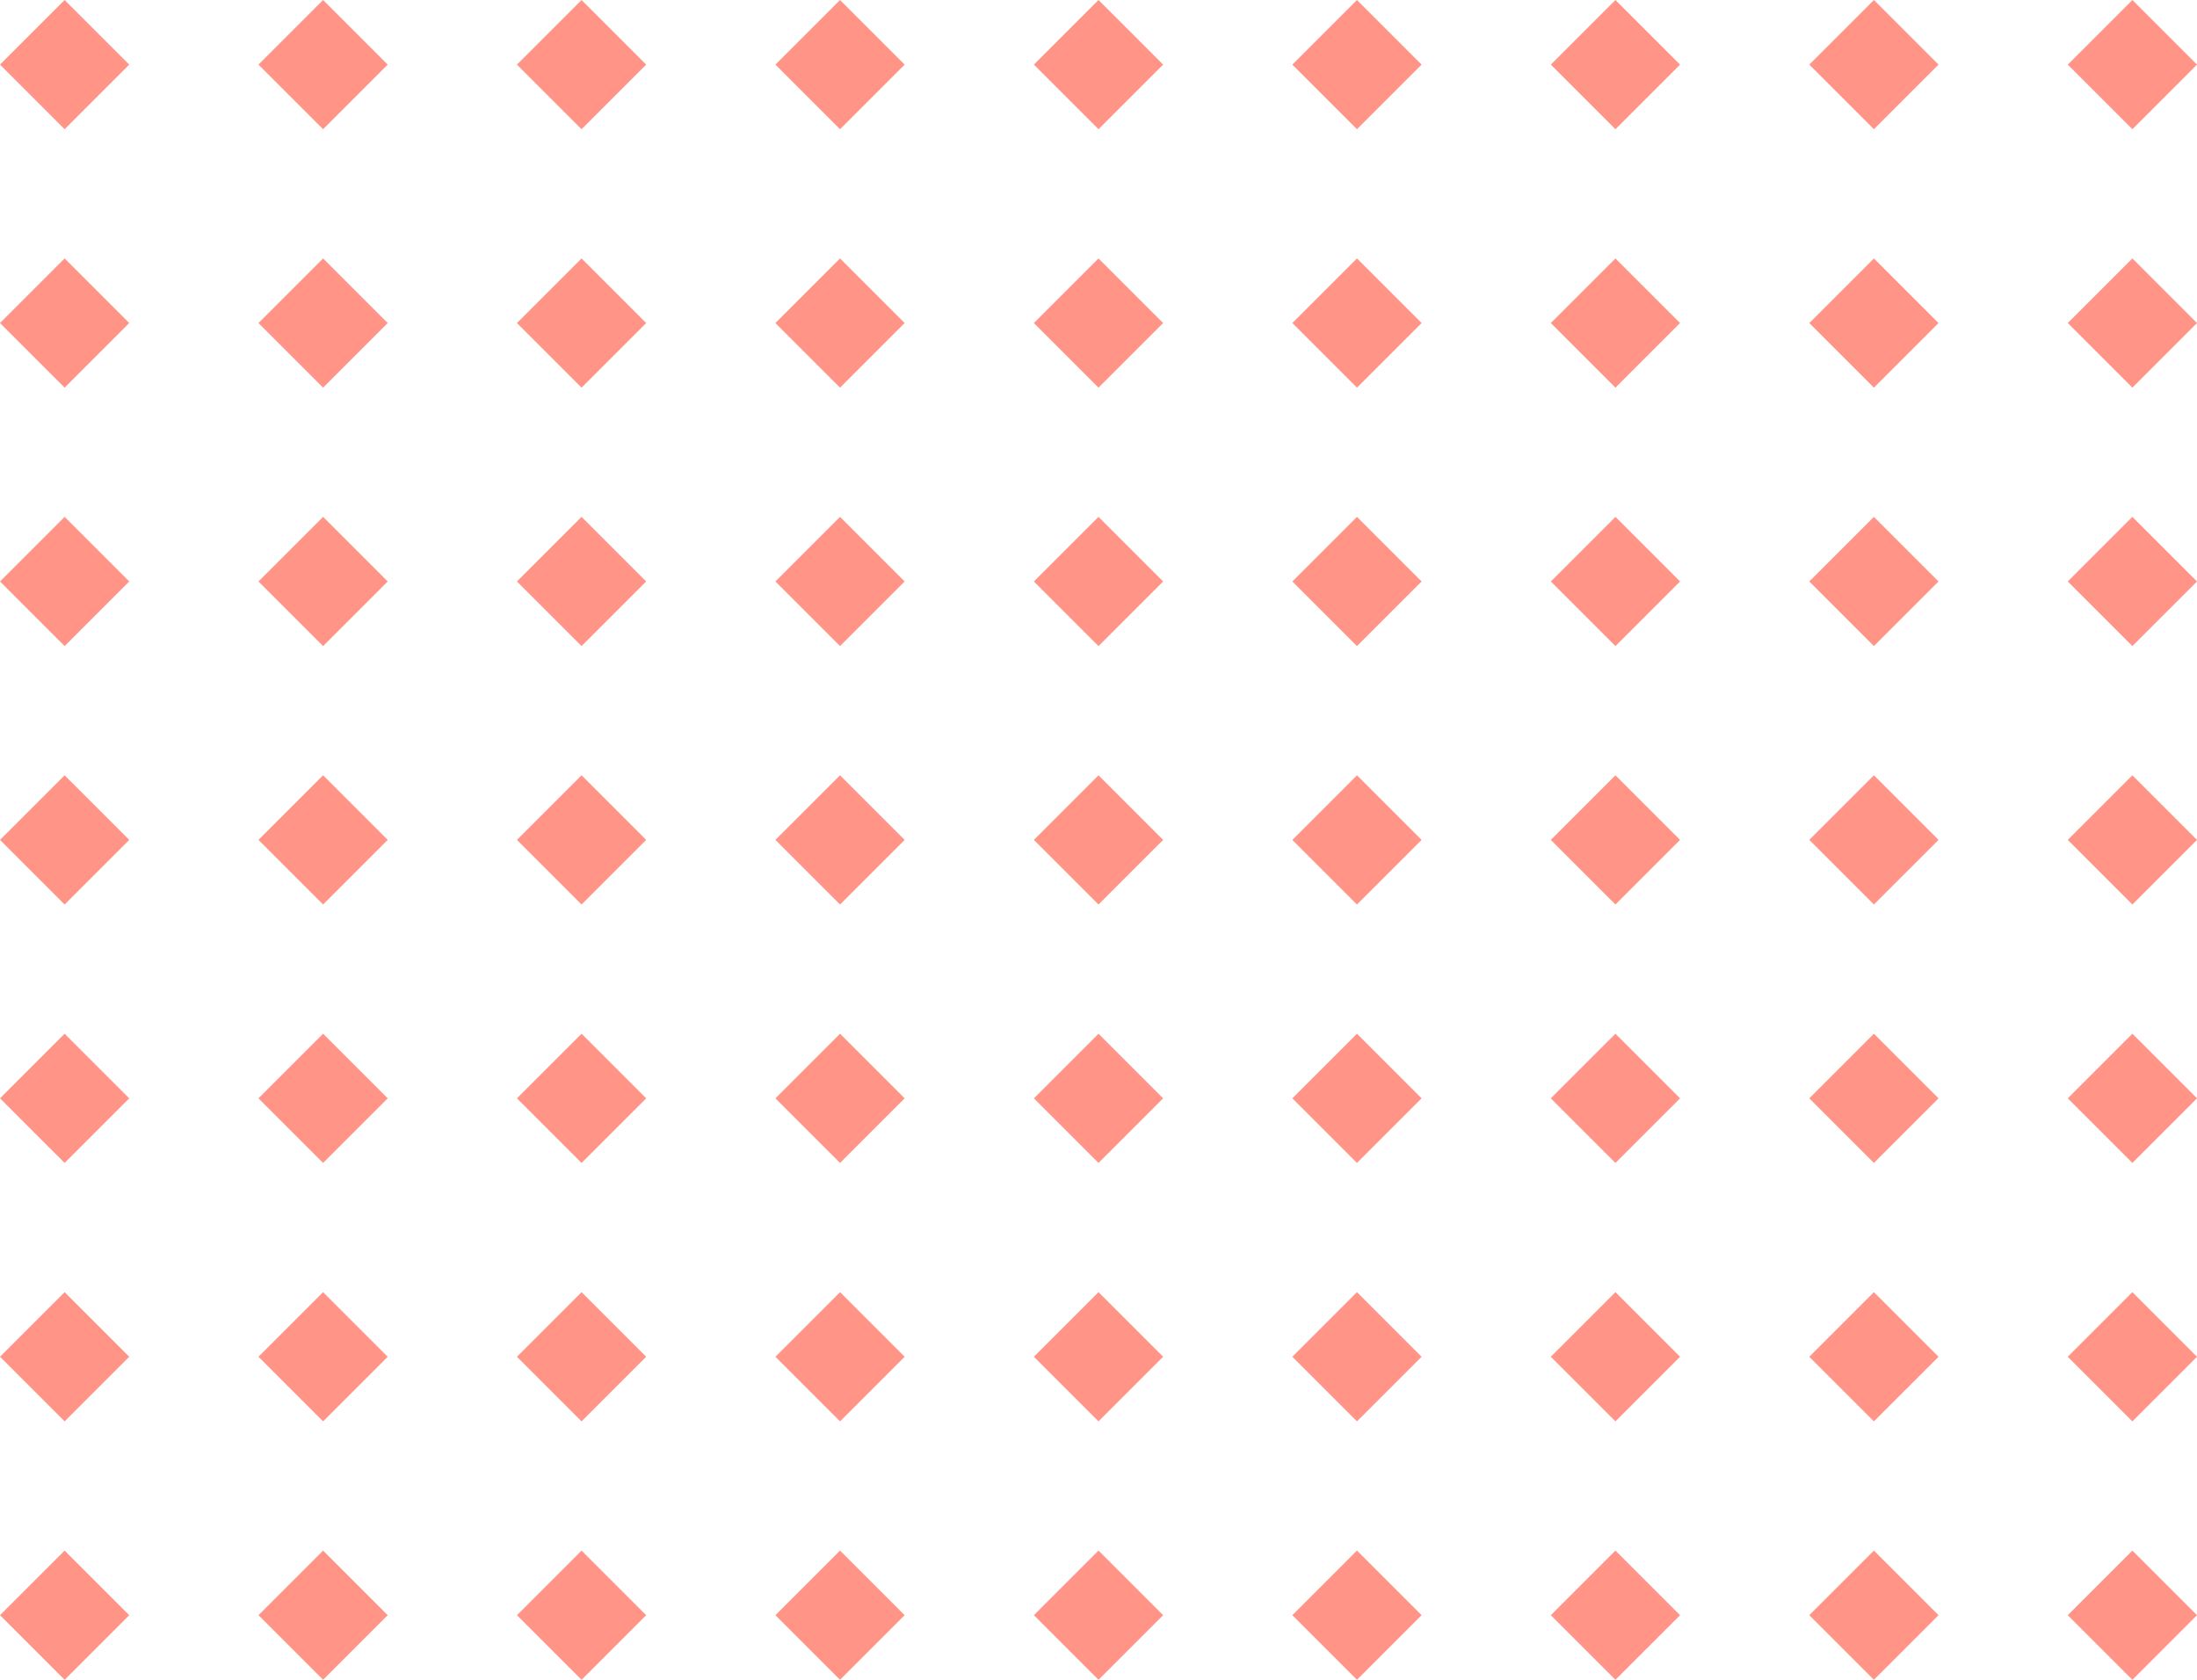 <svg xmlns="http://www.w3.org/2000/svg" xmlns:xlink="http://www.w3.org/1999/xlink" width="170" height="130" viewBox="0 0 170 130">
  <defs>
    <style>
      .cls-1 {
        fill: none;
      }

      .cls-2 {
        clip-path: url(#clip-path);
      }

      .cls-3 {
        fill: #ff9487;
      }
    </style>
    <clipPath id="clip-path">
      <rect class="cls-1" width="170" height="130"/>
    </clipPath>
  </defs>
  <g id="orange_polygon_small" class="cls-2">
    <g transform="translate(-476 -539)">
      <path id="多边形_1" data-name="多边形 1" class="cls-3" d="M5,0l5,5L5,10,0,5Z" transform="translate(476 539)"/>
    </g>
    <g transform="translate(-456 -539)">
      <path id="多边形_1-2" data-name="多边形 1" class="cls-3" d="M5,0l5,5L5,10,0,5Z" transform="translate(476 539)"/>
    </g>
    <g transform="translate(-436 -539)">
      <path id="多边形_1-3" data-name="多边形 1" class="cls-3" d="M5,0l5,5L5,10,0,5Z" transform="translate(476 539)"/>
    </g>
    <g transform="translate(-416 -539)">
      <path id="多边形_1-4" data-name="多边形 1" class="cls-3" d="M5,0l5,5L5,10,0,5Z" transform="translate(476 539)"/>
    </g>
    <g transform="translate(-396 -539)">
      <path id="多边形_1-5" data-name="多边形 1" class="cls-3" d="M5,0l5,5L5,10,0,5Z" transform="translate(476 539)"/>
    </g>
    <g transform="translate(-376 -539)">
      <path id="多边形_1-6" data-name="多边形 1" class="cls-3" d="M5,0l5,5L5,10,0,5Z" transform="translate(476 539)"/>
    </g>
    <g transform="translate(-356 -539)">
      <path id="多边形_1-7" data-name="多边形 1" class="cls-3" d="M5,0l5,5L5,10,0,5Z" transform="translate(476 539)"/>
    </g>
    <g transform="translate(-336 -539)">
      <path id="多边形_1-8" data-name="多边形 1" class="cls-3" d="M5,0l5,5L5,10,0,5Z" transform="translate(476 539)"/>
    </g>
    <g transform="translate(-316 -539)">
      <path id="多边形_1-9" data-name="多边形 1" class="cls-3" d="M5,0l5,5L5,10,0,5Z" transform="translate(476 539)"/>
    </g>
    <g transform="translate(-476 -519)">
      <path id="多边形_1-10" data-name="多边形 1" class="cls-3" d="M5,0l5,5L5,10,0,5Z" transform="translate(476 539)"/>
    </g>
    <g transform="translate(-456 -519)">
      <path id="多边形_1-11" data-name="多边形 1" class="cls-3" d="M5,0l5,5L5,10,0,5Z" transform="translate(476 539)"/>
    </g>
    <g transform="translate(-436 -519)">
      <path id="多边形_1-12" data-name="多边形 1" class="cls-3" d="M5,0l5,5L5,10,0,5Z" transform="translate(476 539)"/>
    </g>
    <g transform="translate(-416 -519)">
      <path id="多边形_1-13" data-name="多边形 1" class="cls-3" d="M5,0l5,5L5,10,0,5Z" transform="translate(476 539)"/>
    </g>
    <g transform="translate(-396 -519)">
      <path id="多边形_1-14" data-name="多边形 1" class="cls-3" d="M5,0l5,5L5,10,0,5Z" transform="translate(476 539)"/>
    </g>
    <g transform="translate(-376 -519)">
      <path id="多边形_1-15" data-name="多边形 1" class="cls-3" d="M5,0l5,5L5,10,0,5Z" transform="translate(476 539)"/>
    </g>
    <g transform="translate(-356 -519)">
      <path id="多边形_1-16" data-name="多边形 1" class="cls-3" d="M5,0l5,5L5,10,0,5Z" transform="translate(476 539)"/>
    </g>
    <g transform="translate(-336 -519)">
      <path id="多边形_1-17" data-name="多边形 1" class="cls-3" d="M5,0l5,5L5,10,0,5Z" transform="translate(476 539)"/>
    </g>
    <g transform="translate(-316 -519)">
      <path id="多边形_1-18" data-name="多边形 1" class="cls-3" d="M5,0l5,5L5,10,0,5Z" transform="translate(476 539)"/>
    </g>
    <g transform="translate(-476 -499)">
      <path id="多边形_1-19" data-name="多边形 1" class="cls-3" d="M5,0l5,5L5,10,0,5Z" transform="translate(476 539)"/>
    </g>
    <g transform="translate(-456 -499)">
      <path id="多边形_1-20" data-name="多边形 1" class="cls-3" d="M5,0l5,5L5,10,0,5Z" transform="translate(476 539)"/>
    </g>
    <g transform="translate(-436 -499)">
      <path id="多边形_1-21" data-name="多边形 1" class="cls-3" d="M5,0l5,5L5,10,0,5Z" transform="translate(476 539)"/>
    </g>
    <g transform="translate(-416 -499)">
      <path id="多边形_1-22" data-name="多边形 1" class="cls-3" d="M5,0l5,5L5,10,0,5Z" transform="translate(476 539)"/>
    </g>
    <g transform="translate(-396 -499)">
      <path id="多边形_1-23" data-name="多边形 1" class="cls-3" d="M5,0l5,5L5,10,0,5Z" transform="translate(476 539)"/>
    </g>
    <g transform="translate(-376 -499)">
      <path id="多边形_1-24" data-name="多边形 1" class="cls-3" d="M5,0l5,5L5,10,0,5Z" transform="translate(476 539)"/>
    </g>
    <g transform="translate(-356 -499)">
      <path id="多边形_1-25" data-name="多边形 1" class="cls-3" d="M5,0l5,5L5,10,0,5Z" transform="translate(476 539)"/>
    </g>
    <g transform="translate(-336 -499)">
      <path id="多边形_1-26" data-name="多边形 1" class="cls-3" d="M5,0l5,5L5,10,0,5Z" transform="translate(476 539)"/>
    </g>
    <g transform="translate(-316 -499)">
      <path id="多边形_1-27" data-name="多边形 1" class="cls-3" d="M5,0l5,5L5,10,0,5Z" transform="translate(476 539)"/>
    </g>
    <g transform="translate(-476 -479)">
      <path id="多边形_1-28" data-name="多边形 1" class="cls-3" d="M5,0l5,5L5,10,0,5Z" transform="translate(476 539)"/>
    </g>
    <g transform="translate(-456 -479)">
      <path id="多边形_1-29" data-name="多边形 1" class="cls-3" d="M5,0l5,5L5,10,0,5Z" transform="translate(476 539)"/>
    </g>
    <g transform="translate(-436 -479)">
      <path id="多边形_1-30" data-name="多边形 1" class="cls-3" d="M5,0l5,5L5,10,0,5Z" transform="translate(476 539)"/>
    </g>
    <g transform="translate(-416 -479)">
      <path id="多边形_1-31" data-name="多边形 1" class="cls-3" d="M5,0l5,5L5,10,0,5Z" transform="translate(476 539)"/>
    </g>
    <g transform="translate(-396 -479)">
      <path id="多边形_1-32" data-name="多边形 1" class="cls-3" d="M5,0l5,5L5,10,0,5Z" transform="translate(476 539)"/>
    </g>
    <g transform="translate(-376 -479)">
      <path id="多边形_1-33" data-name="多边形 1" class="cls-3" d="M5,0l5,5L5,10,0,5Z" transform="translate(476 539)"/>
    </g>
    <g transform="translate(-356 -479)">
      <path id="多边形_1-34" data-name="多边形 1" class="cls-3" d="M5,0l5,5L5,10,0,5Z" transform="translate(476 539)"/>
    </g>
    <g transform="translate(-336 -479)">
      <path id="多边形_1-35" data-name="多边形 1" class="cls-3" d="M5,0l5,5L5,10,0,5Z" transform="translate(476 539)"/>
    </g>
    <g transform="translate(-316 -479)">
      <path id="多边形_1-36" data-name="多边形 1" class="cls-3" d="M5,0l5,5L5,10,0,5Z" transform="translate(476 539)"/>
    </g>
    <g transform="translate(-476 -459)">
      <path id="多边形_1-37" data-name="多边形 1" class="cls-3" d="M5,0l5,5L5,10,0,5Z" transform="translate(476 539)"/>
    </g>
    <g transform="translate(-456 -459)">
      <path id="多边形_1-38" data-name="多边形 1" class="cls-3" d="M5,0l5,5L5,10,0,5Z" transform="translate(476 539)"/>
    </g>
    <g transform="translate(-436 -459)">
      <path id="多边形_1-39" data-name="多边形 1" class="cls-3" d="M5,0l5,5L5,10,0,5Z" transform="translate(476 539)"/>
    </g>
    <g transform="translate(-416 -459)">
      <path id="多边形_1-40" data-name="多边形 1" class="cls-3" d="M5,0l5,5L5,10,0,5Z" transform="translate(476 539)"/>
    </g>
    <g transform="translate(-396 -459)">
      <path id="多边形_1-41" data-name="多边形 1" class="cls-3" d="M5,0l5,5L5,10,0,5Z" transform="translate(476 539)"/>
    </g>
    <g transform="translate(-376 -459)">
      <path id="多边形_1-42" data-name="多边形 1" class="cls-3" d="M5,0l5,5L5,10,0,5Z" transform="translate(476 539)"/>
    </g>
    <g transform="translate(-356 -459)">
      <path id="多边形_1-43" data-name="多边形 1" class="cls-3" d="M5,0l5,5L5,10,0,5Z" transform="translate(476 539)"/>
    </g>
    <g transform="translate(-336 -459)">
      <path id="多边形_1-44" data-name="多边形 1" class="cls-3" d="M5,0l5,5L5,10,0,5Z" transform="translate(476 539)"/>
    </g>
    <g transform="translate(-316 -459)">
      <path id="多边形_1-45" data-name="多边形 1" class="cls-3" d="M5,0l5,5L5,10,0,5Z" transform="translate(476 539)"/>
    </g>
    <g transform="translate(-476 -439)">
      <path id="多边形_1-46" data-name="多边形 1" class="cls-3" d="M5,0l5,5L5,10,0,5Z" transform="translate(476 539)"/>
    </g>
    <g transform="translate(-456 -439)">
      <path id="多边形_1-47" data-name="多边形 1" class="cls-3" d="M5,0l5,5L5,10,0,5Z" transform="translate(476 539)"/>
    </g>
    <g transform="translate(-436 -439)">
      <path id="多边形_1-48" data-name="多边形 1" class="cls-3" d="M5,0l5,5L5,10,0,5Z" transform="translate(476 539)"/>
    </g>
    <g transform="translate(-416 -439)">
      <path id="多边形_1-49" data-name="多边形 1" class="cls-3" d="M5,0l5,5L5,10,0,5Z" transform="translate(476 539)"/>
    </g>
    <g transform="translate(-396 -439)">
      <path id="多边形_1-50" data-name="多边形 1" class="cls-3" d="M5,0l5,5L5,10,0,5Z" transform="translate(476 539)"/>
    </g>
    <g transform="translate(-376 -439)">
      <path id="多边形_1-51" data-name="多边形 1" class="cls-3" d="M5,0l5,5L5,10,0,5Z" transform="translate(476 539)"/>
    </g>
    <g transform="translate(-356 -439)">
      <path id="多边形_1-52" data-name="多边形 1" class="cls-3" d="M5,0l5,5L5,10,0,5Z" transform="translate(476 539)"/>
    </g>
    <g transform="translate(-336 -439)">
      <path id="多边形_1-53" data-name="多边形 1" class="cls-3" d="M5,0l5,5L5,10,0,5Z" transform="translate(476 539)"/>
    </g>
    <g transform="translate(-316 -439)">
      <path id="多边形_1-54" data-name="多边形 1" class="cls-3" d="M5,0l5,5L5,10,0,5Z" transform="translate(476 539)"/>
    </g>
    <g transform="translate(-476 -419)">
      <path id="多边形_1-55" data-name="多边形 1" class="cls-3" d="M5,0l5,5L5,10,0,5Z" transform="translate(476 539)"/>
    </g>
    <g transform="translate(-456 -419)">
      <path id="多边形_1-56" data-name="多边形 1" class="cls-3" d="M5,0l5,5L5,10,0,5Z" transform="translate(476 539)"/>
    </g>
    <g transform="translate(-436 -419)">
      <path id="多边形_1-57" data-name="多边形 1" class="cls-3" d="M5,0l5,5L5,10,0,5Z" transform="translate(476 539)"/>
    </g>
    <g transform="translate(-416 -419)">
      <path id="多边形_1-58" data-name="多边形 1" class="cls-3" d="M5,0l5,5L5,10,0,5Z" transform="translate(476 539)"/>
    </g>
    <g transform="translate(-396 -419)">
      <path id="多边形_1-59" data-name="多边形 1" class="cls-3" d="M5,0l5,5L5,10,0,5Z" transform="translate(476 539)"/>
    </g>
    <g transform="translate(-376 -419)">
      <path id="多边形_1-60" data-name="多边形 1" class="cls-3" d="M5,0l5,5L5,10,0,5Z" transform="translate(476 539)"/>
    </g>
    <g transform="translate(-356 -419)">
      <path id="多边形_1-61" data-name="多边形 1" class="cls-3" d="M5,0l5,5L5,10,0,5Z" transform="translate(476 539)"/>
    </g>
    <g transform="translate(-336 -419)">
      <path id="多边形_1-62" data-name="多边形 1" class="cls-3" d="M5,0l5,5L5,10,0,5Z" transform="translate(476 539)"/>
    </g>
    <g transform="translate(-316 -419)">
      <path id="多边形_1-63" data-name="多边形 1" class="cls-3" d="M5,0l5,5L5,10,0,5Z" transform="translate(476 539)"/>
    </g>
  </g>
</svg>

